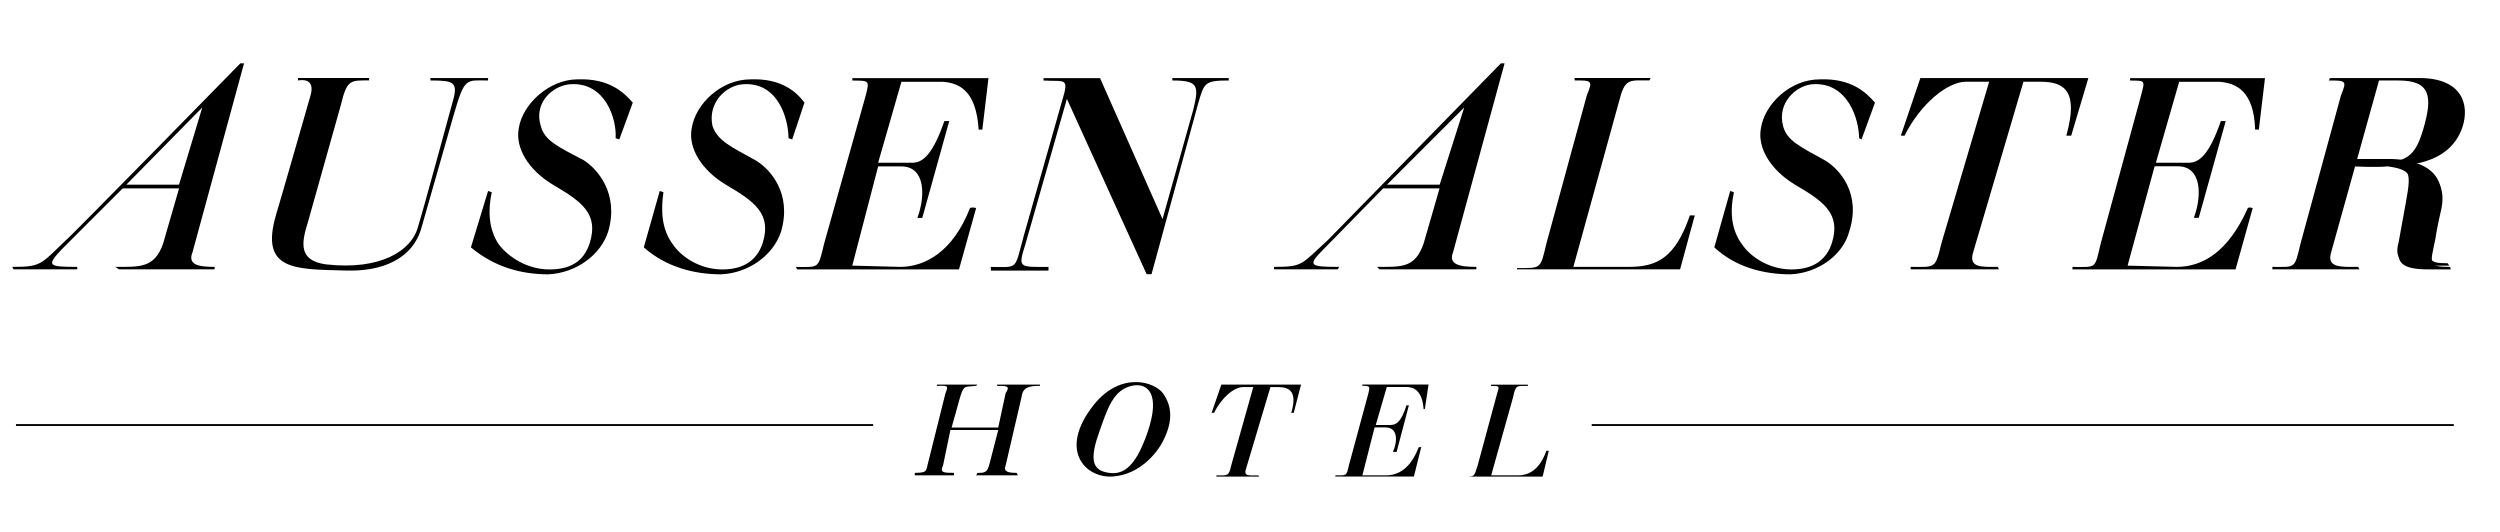 <?xml version="1.0" encoding="utf-8"?>
<!-- Generator: Adobe Illustrator 27.8.0, SVG Export Plug-In . SVG Version: 6.00 Build 0)  -->
<svg version="1.1" id="Ebene_1" xmlns="http://www.w3.org/2000/svg" xmlns:xlink="http://www.w3.org/1999/xlink" x="0px" y="0px"
	 viewBox="0 0 399.43 85.07" style="enable-background:new 0 0 399.43 85.07;" xml:space="preserve">
<style type="text/css">
	.st0{fill:none;stroke:#000000;stroke-width:0.3;stroke-miterlimit:3.864;}
</style>
<path class="st0" d="M139.5,67.91H2.55 M392.05,67.91H254.31"/>
<path d="M68.77,12.86v-0.39h9.21v0.39c-3.53,0-3.72-0.59-5.49,5.49L67.4,36.17c-1.37,5.29-6.47,7.25-12.15,7.05
	c-8.23-0.2-13.71,0-11.17-8.82c0.78-2.55,5.49-19,5.49-19c0.78-2.55-0.78-2.74-1.96-2.55v-0.39h11.36v0.39
	c-2.94,0-3.53-0.2-4.51,3.92l-5.29,18.81c-0.98,3.13-1.57,6.07,2.94,6.66c8.62,0.98,13.71-2.15,14.69-6.07
	c0.59-1.76,5.49-19.79,5.49-19.79C73.28,13.06,72.49,12.86,68.77,12.86L68.77,12.86z"/>
<path d="M185.88,62.93c1.12,1.66,1.78,3.95-0.07,7.57c-0.94,1.84-3.68,5.32-8,5.63c-4.34,0.32-8.83-4.15-3.07-11.43
	C179.09,59.23,184.59,61.01,185.88,62.93L185.88,62.93z M181.18,61.58c-3.38,0.48-4.31,4.02-5.47,7.2
	c-1.51,4.16-1.37,6.12,0.91,6.66c2.51,0.6,4.66-0.31,6.75-6.44C185.49,62.75,183.23,61.29,181.18,61.58L181.18,61.58z"/>
<path d="M284.88,20.11c0.59,2.35,2.74,3.33,6.66,5.49c2.35,1.37,5.88,5.29,3.92,11.37c-0.98,3.72-4.9,6.66-9.41,6.86
	c-4.31,0-8.82-1.18-12.15-4.31l2.54-9.01l0.59,0.2c-0.59,2.74-0.59,5.88,1.37,8.42c1.18,1.76,4.12,3.92,7.84,3.92
	c3.72,0,5.68-1.76,6.47-4.31c1.37-4.51-1.17-6.47-5.88-9.21c-3.92-2.35-6.07-5.88-5.49-9.01c0.59-3.92,4.7-7.84,9.41-7.84
	c5.09-0.2,7.45,2.15,8.82,3.72l-2.15,5.88l-0.39-0.2c0-2.94-1.76-9.01-7.44-8.62C287.03,13.64,283.9,16.39,284.88,20.11
	L284.88,20.11z"/>
<path d="M113.83,20.11c0.78,2.35,2.94,3.33,6.86,5.49c2.35,1.37,5.88,5.29,4.11,11.37c-1.18,3.72-5.09,6.66-9.6,6.86
	c-4.31,0-8.82-1.18-12.34-4.31l2.55-9.01l0.59,0.2c-0.39,2.74-0.39,5.88,1.57,8.42c1.18,1.76,4.11,3.92,7.84,3.92
	c3.72,0,5.68-1.76,6.47-4.31c1.37-4.51-1.18-6.47-5.88-9.21c-3.92-2.35-6.07-5.88-5.49-9.01c0.59-3.92,4.7-7.84,9.4-7.84
	c5.09-0.2,7.45,2.15,8.62,3.72l-1.96,5.88l-0.59-0.2c0-2.94-1.57-9.01-7.25-8.62C115.99,13.64,113.05,16.39,113.83,20.11
	L113.83,20.11z"/>
<path d="M86.4,20.11c0.59,2.35,2.74,3.33,6.86,5.49c2.16,1.37,5.68,5.29,3.92,11.37c-1.17,3.72-5.09,6.66-9.6,6.86
	c-4.31,0-8.62-1.18-12.34-4.31l2.74-9.01l0.59,0.2c-0.59,2.74-0.59,5.88,1.18,8.42c1.37,1.76,4.31,3.92,8.03,3.92
	c3.92,0,5.68-1.76,6.47-4.31c1.37-4.51-1.17-6.47-5.88-9.21c-3.92-2.35-6.07-5.88-5.49-9.01c0.59-3.92,4.9-7.84,9.4-7.84
	c5.09-0.2,7.45,2.15,8.82,3.72l-2.15,5.88l-0.59-0.2c0.2-2.94-1.57-9.01-7.25-8.62C88.36,13.64,85.23,16.39,86.4,20.11L86.4,20.11z"
	/>
<path d="M217.67,75.95h3.72c1.96,0,3.92-0.98,5.29-4.51c0.39,0,0.39,0,0.39,0l-1.17,4.7h-12.54v-0.2c1.76,0,1.76,0.2,2.15-1.57
	l3.13-11.56c0.2-0.98,0.39-1.17-0.98-1.17v-0.2h10.58l-0.59,3.92h-0.2c-0.2-2.94-1.57-3.53-2.74-3.53h-3.14l-1.76,6.07h2.35
	c0.98,0,1.76-0.59,2.55-3.14c0.2,0,0.39,0,0.39,0l-1.96,7.45h-0.59c0.78-1.76,0.78-3.92-1.17-3.92h-1.76L217.67,75.95L217.67,75.95z
	"/>
<path d="M195.14,61.45h12.73l-1.17,4.51h-0.39c0.98-3.33-0.2-4.12-2.15-4.12h-1.18l-3.92,13.13c-0.39,1.18,0.59,0.98,1.96,0.98
	l0.2,0.2h-6.86v-0.2c1.76,0,1.96,0.2,2.35-1.57l3.53-12.54c0,0-0.59,0-1.57,0c-1.57,0-3.53,1.76-4.7,4.12h-0.39L195.14,61.45
	L195.14,61.45z"/>
<path d="M136.17,42.44l7.64,0.2c3.92,0,8.42-2.35,11.17-9.4c0.39-0.2,0.98,0,0.98,0l-2.74,9.8h-25.86l-0.2-0.39
	c3.72,0,3.53,0.39,4.51-3.72l6.66-23.71c0.59-2.35,0.59-2.35-2.15-2.35v-0.39h21.75l-0.98,8.23h-0.59
	c-0.39-6.27-3.14-7.44-5.68-7.64h-6.66l-3.72,12.93h5.49c1.76,0,3.33-1.57,5.09-6.66c0.39,0,0.78,0,0.78,0l-4.31,15.48h-0.78
	c1.37-3.72,1.18-8.23-2.55-8.23h-3.72L136.17,42.44L136.17,42.44z"/>
<path d="M213.95,42.64l-0.2,0.39h-10.19v-0.39c4.7,0,4.31-0.39,8.62-4.31l27.62-28.21h0.59l-8.23,30.17
	c-0.78,1.96,0.98,2.35,3.72,2.35v0.39h-15.48l-0.39-0.39c3.92,0,6.07,0.2,7.44-3.72l2.55-8.82h-9.01l-9.6,9.8
	C208.86,42.44,209.25,42.64,213.95,42.64L213.95,42.64z M221.59,29.51h8.43l3.92-12.34L221.59,29.51L221.59,29.51z"/>
<path d="M339.93,42.44l7.84,0.2c4.11,0,8.23-2.35,11.37-9.4c0.2-0.2,0.78,0,0.78,0l-2.74,9.8h-26.06v-0.39
	c3.92,0,3.53,0.39,4.51-3.72l6.46-23.71c0.59-2.35,0.78-2.35-1.76-2.35v-0.39h21.55l-0.98,8.23h-0.59c-0.2-6.27-3.13-7.44-5.68-7.64
	h-6.46l-3.72,12.93h5.29c1.76,0,3.33-1.57,5.09-6.66c0.39,0,0.78,0,0.78,0L351.3,34.8h-0.78c1.37-3.72,1.17-8.23-2.55-8.23h-3.72
	L339.93,42.44L339.93,42.44z"/>
<path d="M372.46,40.29c-0.78,2.55,1.57,2.35,4.31,2.35l0.2,0.39h-13.91v-0.39c3.72,0,3.52,0.39,4.5-3.72l6.47-23.71
	c0.98-2.35,0.78-2.35-1.96-2.35l0.2-0.39h14.3c6.86,0,8.03,4.31,6.86,7.84c-2.15,6.47-10.19,6.07-10.19,6.07H375
	c9.01-0.2,10.58-0.39,12.15-5.68c1.57-5.29,1.18-7.84-3.92-7.84h-3.13L372.46,40.29L372.46,40.29z"/>
<path d="M175.75,12.47L185.74,35l4.9-17.44c0.98-3.92,0.78-4.7-3.33-4.7v-0.39h9.01v0.39c-3.92,0-3.92,0.39-4.9,3.72l-7.44,27.23
	h-0.78L170.46,15.8l-6.66,23.32c-1.17,3.72-0.98,3.53,3.72,3.53v0.59h-9.21v-0.59c4.51,0,3.72,0.59,5.29-5.09l6.07-21.36
	c1.18-3.92,0.59-3.13-2.94-3.33v-0.39H175.75L175.75,12.47z"/>
<path d="M251.38,42.64h8.82c4.5,0,7.44-1.37,9.8-8.23c0.2,0,0.78,0,0.78,0l-2.35,8.62h-26.06v-0.2c3.92,0,3.72,0.2,4.7-3.92
	l6.47-23.71c0.98-2.35,0.78-2.35-1.96-2.35v-0.39h12.15l-0.2,0.39c-3.33,0-3.92-0.39-4.9,3.53L251.38,42.64L251.38,42.64z"/>
<path d="M306.82,12.47h26.84l-2.74,9.21h-0.78c1.96-7.05-0.2-8.62-4.11-8.62h-2.74l-8.03,27.23c-0.78,2.55,1.37,2.35,3.92,2.35
	l0.2,0.39h-14.11v-0.39c3.92,0,3.92,0.39,4.9-3.72l7.64-25.86c0,0-1.57,0-3.72,0c-2.94,0-7.25,3.53-9.8,8.62h-0.59L306.82,12.47
	L306.82,12.47z"/>
<path d="M12.34,42.64v0.39H2.16l-0.2-0.39c4.7,0,4.51-0.39,8.62-4.31c0.2,0,27.82-28.21,27.82-28.21h0.59l-8.23,30.17
	c-0.78,1.96,0.78,2.35,3.53,2.35v0.39H19.01l-0.59-0.39c3.92,0,6.27,0.2,7.64-3.72l2.55-8.82h-9.01l-9.8,9.8
	C7.45,42.44,7.64,42.64,12.34,42.64L12.34,42.64z M20.18,29.51h8.42l3.72-12.34L20.18,29.51L20.18,29.51z"/>
<path d="M238.25,75.95h4.31c1.37,0,3.33-0.59,4.5-3.92c0.2,0,0.39,0,0.39,0l-0.98,4.12h-12.54l0,0c1.76,0,1.57,0,2.15-1.76
	l3.13-11.56c0.39-1.17,0.39-1.17-0.98-1.17v-0.2h5.88v0.2c-1.76,0-1.96-0.2-2.35,1.76L238.25,75.95L238.25,75.95z"/>
<path d="M159.49,68.7h-7.64l-1.18,5.68c-0.59,1.17,0.2,1.17,1.76,1.17v0.39h-6.27v-0.39c2.16,0,1.76-0.39,2.16-1.76l2.74-10.97
	c0.59-1.37,0.2-1.17-1.37-1.17v-0.2h6.47l-0.2,0.2c-1.76,0.2-1.96-0.2-2.55,1.76l-1.37,4.9h7.45l1.18-5.49
	c0.78-1.17,0.2-1.17-1.37-1.17v-0.2h6.86v0.2c-1.76,0-2.74,0.2-2.94,1.76l-2.55,10.97c-0.39,0.98,0.39,1.17,1.76,1.17l0.2,0.39
	h-6.66l0.2-0.39c1.18,0,1.57,0,1.96-1.57L159.49,68.7L159.49,68.7z"/>
<path d="M374.61,25.99h7.25c3.33,0,9.41,0.98,8.23,7.25c0,0-0.78,3.33-0.98,4.9c-0.78,3.92-1.37,4.51,2.35,4.51
	c0.2,0.59,0,0.39,0,0.39h-3.53c-3.92,0-5.29-0.98-4.5-3.72l0.98-4.31c1.37-6.47,1.57-7.84-2.94-8.43c-1.57,0.2-5.68,0-5.68,0
	L374.61,25.99L374.61,25.99z"/>
<path d="M374.42,25.4h7.25c3.33,0,9.4,0.98,8.23,7.25c0,0-0.78,3.53-0.98,4.9c-0.78,3.92-1.37,4.51,2.15,4.51
	c0.39,0.59,0.2,0.39,0.2,0.39h-3.53c-3.92,0-5.29-0.98-4.51-3.72l0.78-4.31c1.17-6.47,1.76-7.84-2.74-8.23c-1.57,0-5.68,0-5.68,0
	L374.42,25.4L374.42,25.4z"/>
</svg>
